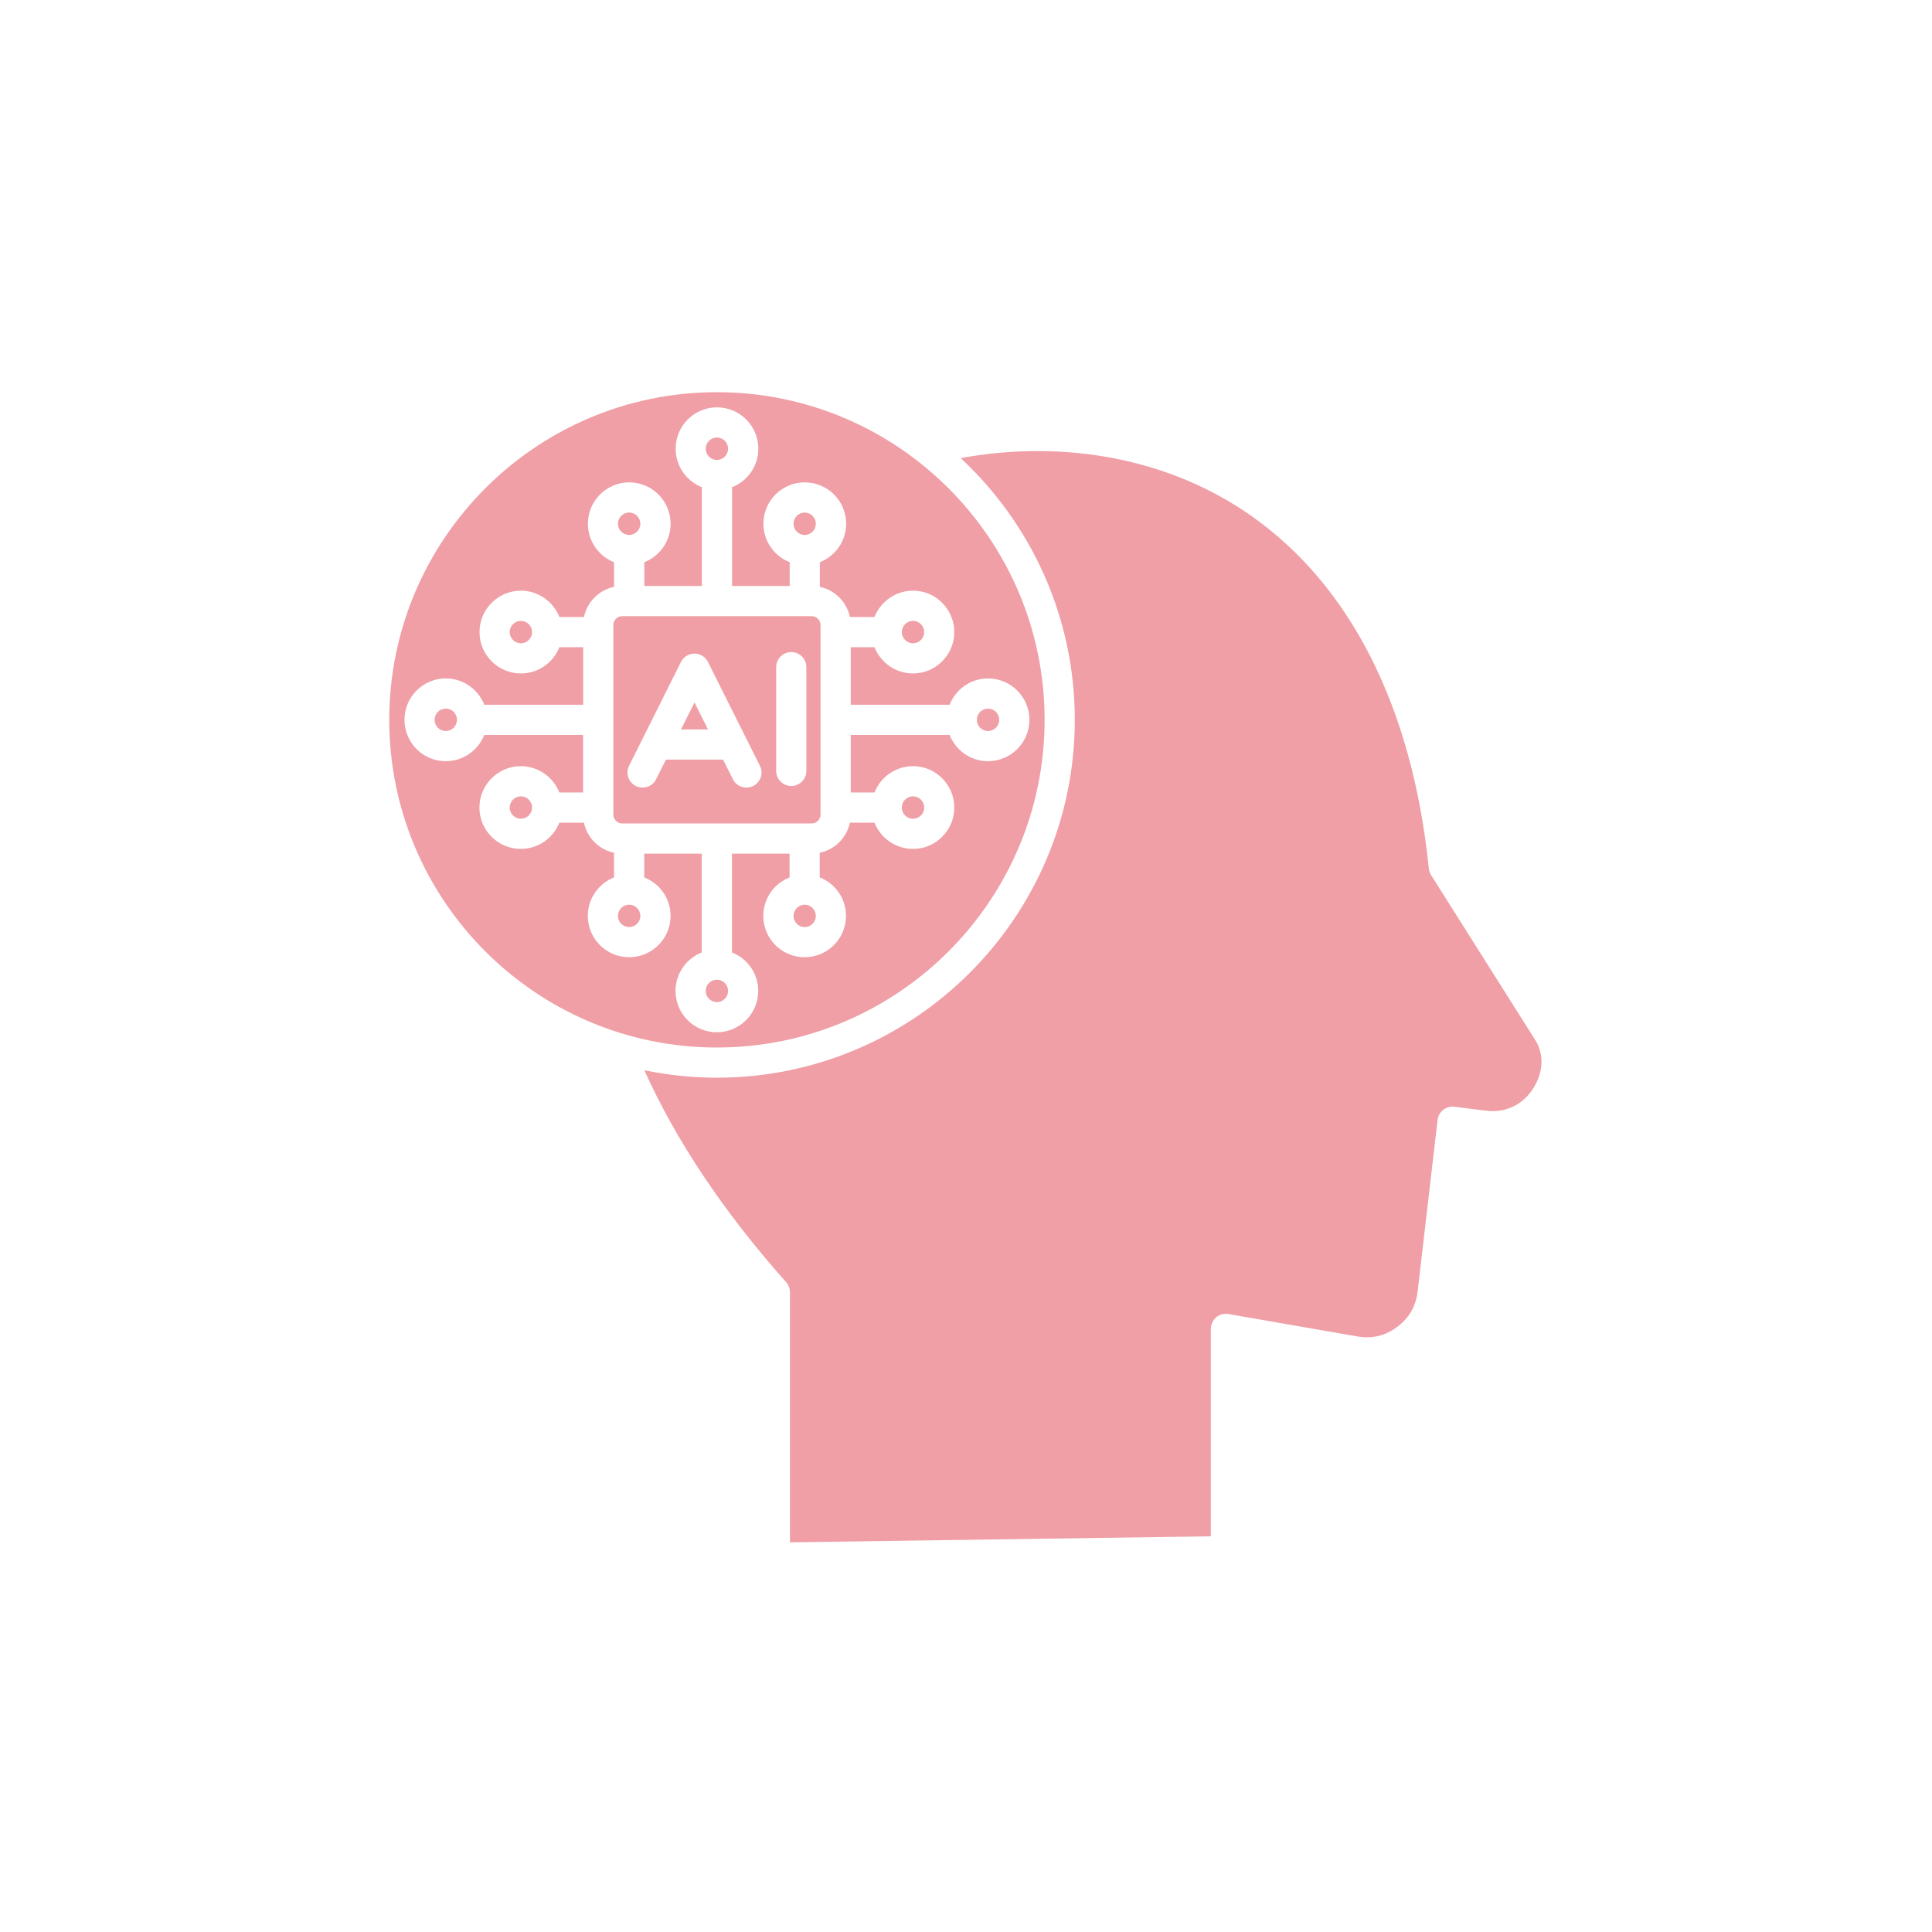 <svg width="48" height="48" viewBox="0 0 48 48" fill="none" xmlns="http://www.w3.org/2000/svg">
<path fill-rule="evenodd" clip-rule="evenodd" d="M20.366 14.58C20.741 14.658 21.037 14.954 21.116 15.329H21.726C21.877 14.947 22.25 14.675 22.683 14.675C23.25 14.675 23.709 15.137 23.709 15.704C23.709 16.27 23.25 16.732 22.683 16.732C22.25 16.732 21.877 16.46 21.726 16.079H21.137V17.509H23.593C23.741 17.127 24.113 16.855 24.547 16.855C25.114 16.855 25.576 17.317 25.576 17.884C25.576 18.451 25.114 18.912 24.547 18.912C24.113 18.912 23.741 18.64 23.593 18.259H21.137V19.689H21.726C21.877 19.307 22.25 19.035 22.683 19.035C23.25 19.035 23.709 19.497 23.709 20.064C23.709 20.631 23.25 21.091 22.683 21.091C22.25 21.091 21.877 20.82 21.726 20.439H21.116C21.037 20.813 20.741 21.109 20.366 21.187V21.799C20.749 21.949 21.019 22.32 21.019 22.755C21.019 23.322 20.559 23.782 19.99 23.782C19.423 23.782 18.964 23.322 18.964 22.755C18.964 22.32 19.235 21.949 19.617 21.799V21.208H18.185V23.663C18.568 23.813 18.838 24.185 18.838 24.619C18.838 25.186 18.376 25.647 17.809 25.647C17.243 25.647 16.783 25.186 16.783 24.619C16.783 24.185 17.054 23.813 17.434 23.663V21.208H16.006V21.799C16.39 21.949 16.66 22.32 16.66 22.755C16.66 23.322 16.198 23.782 15.631 23.782C15.064 23.782 14.604 23.322 14.604 22.755C14.604 22.32 14.875 21.949 15.255 21.799V21.187C14.883 21.109 14.586 20.813 14.507 20.439H13.897C13.746 20.82 13.374 21.091 12.94 21.091C12.373 21.091 11.911 20.631 11.911 20.064C11.911 19.497 12.373 19.035 12.94 19.035C13.374 19.035 13.746 19.307 13.897 19.689H14.486V18.259H12.032C11.881 18.64 11.511 18.912 11.075 18.912C10.508 18.912 10.049 18.451 10.049 17.884C10.049 17.317 10.508 16.855 11.075 16.855C11.511 16.855 11.881 17.127 12.032 17.509H14.488V16.079H13.898C13.748 16.46 13.375 16.732 12.941 16.732C12.374 16.732 11.913 16.27 11.913 15.704C11.913 15.137 12.374 14.675 12.941 14.675C13.375 14.675 13.748 14.947 13.898 15.329H14.508C14.588 14.954 14.881 14.658 15.256 14.58V13.969C14.876 13.818 14.606 13.447 14.606 13.012C14.606 12.445 15.065 11.984 15.632 11.984C16.199 11.984 16.661 12.445 16.661 13.012C16.661 13.447 16.39 13.818 16.008 13.969V14.559H17.437V12.104C17.057 11.954 16.786 11.582 16.786 11.148C16.786 10.581 17.246 10.12 17.813 10.12C18.38 10.12 18.841 10.581 18.841 11.148C18.841 11.582 18.571 11.954 18.188 12.104V14.559H19.62V13.969C19.237 13.818 18.967 13.447 18.967 13.012C18.967 12.445 19.426 11.984 19.993 11.984C20.563 11.984 21.022 12.445 21.022 13.012C21.022 13.447 20.751 13.818 20.369 13.969V14.58H20.366ZM22.961 20.064C22.961 19.91 22.836 19.785 22.683 19.785C22.53 19.785 22.405 19.91 22.405 20.064C22.405 20.217 22.53 20.341 22.683 20.341C22.836 20.341 22.961 20.217 22.961 20.064ZM24.547 17.605C24.394 17.605 24.269 17.73 24.269 17.884C24.269 18.037 24.394 18.162 24.547 18.162C24.7 18.162 24.825 18.037 24.825 17.884C24.825 17.73 24.7 17.605 24.547 17.605ZM22.683 15.425C22.53 15.425 22.405 15.55 22.405 15.704C22.405 15.857 22.53 15.982 22.683 15.982C22.836 15.982 22.961 15.857 22.961 15.704C22.961 15.55 22.836 15.425 22.683 15.425ZM19.991 12.735C19.84 12.735 19.715 12.86 19.715 13.013C19.715 13.166 19.84 13.291 19.991 13.291C20.144 13.291 20.269 13.166 20.269 13.013C20.269 12.859 20.144 12.735 19.991 12.735ZM17.533 11.149C17.533 11.302 17.658 11.427 17.811 11.427C17.964 11.427 18.089 11.302 18.089 11.149C18.089 10.995 17.964 10.87 17.811 10.87C17.658 10.87 17.533 10.995 17.533 11.149ZM15.353 13.012C15.353 13.165 15.478 13.29 15.631 13.29C15.784 13.29 15.909 13.165 15.909 13.012C15.909 12.859 15.784 12.734 15.631 12.734C15.478 12.735 15.353 12.859 15.353 13.012ZM12.663 15.704C12.663 15.857 12.788 15.982 12.941 15.982C13.094 15.982 13.219 15.857 13.219 15.704C13.219 15.551 13.094 15.426 12.941 15.426C12.788 15.425 12.663 15.55 12.663 15.704ZM11.075 18.162C11.228 18.162 11.353 18.037 11.353 17.884C11.353 17.73 11.228 17.605 11.075 17.605C10.922 17.605 10.797 17.73 10.797 17.884C10.797 18.037 10.922 18.162 11.075 18.162ZM12.941 20.341C13.094 20.341 13.219 20.217 13.219 20.064C13.219 19.91 13.094 19.785 12.941 19.785C12.788 19.785 12.663 19.91 12.663 20.064C12.663 20.217 12.788 20.341 12.941 20.341ZM15.631 23.032C15.784 23.032 15.909 22.908 15.909 22.755C15.909 22.601 15.784 22.477 15.631 22.477C15.478 22.477 15.353 22.601 15.353 22.755C15.353 22.908 15.478 23.032 15.631 23.032ZM18.089 24.619C18.089 24.465 17.964 24.341 17.811 24.341C17.658 24.341 17.533 24.465 17.533 24.619C17.533 24.772 17.658 24.897 17.811 24.897C17.964 24.897 18.089 24.772 18.089 24.619ZM19.991 22.477C19.84 22.477 19.715 22.602 19.715 22.756C19.715 22.909 19.84 23.033 19.991 23.033C20.144 23.033 20.269 22.909 20.269 22.756C20.269 22.601 20.144 22.477 19.991 22.477ZM17.589 18.122L17.255 17.453L16.92 18.122H17.589ZM20.386 15.527C20.386 15.409 20.287 15.309 20.169 15.309H15.455C15.338 15.309 15.238 15.409 15.238 15.527V20.24C15.238 20.358 15.338 20.458 15.455 20.458H20.169C20.287 20.458 20.386 20.358 20.386 20.24V15.527ZM19.284 16.575V19.153C19.284 19.36 19.453 19.528 19.659 19.528C19.866 19.528 20.034 19.36 20.034 19.153V16.575C20.034 16.367 19.865 16.2 19.659 16.2C19.452 16.2 19.284 16.367 19.284 16.575ZM17.589 16.447C17.528 16.319 17.398 16.239 17.255 16.239C17.111 16.239 16.981 16.319 16.918 16.447L15.629 19.025C15.537 19.21 15.611 19.435 15.798 19.528C15.851 19.555 15.91 19.567 15.966 19.567C16.105 19.567 16.237 19.492 16.301 19.36L16.546 18.872H17.965L18.208 19.36C18.302 19.546 18.526 19.62 18.713 19.528C18.897 19.435 18.974 19.21 18.879 19.025L17.589 16.447ZM23.868 11.381C25.611 13.005 26.703 15.319 26.703 17.884C26.703 22.786 22.714 26.775 17.811 26.775C17.193 26.775 16.591 26.711 16.009 26.59C16.795 28.34 17.977 30.108 19.531 31.855C19.593 31.924 19.626 32.013 19.626 32.105V38.319L30.083 38.169V33.016C30.083 32.906 30.131 32.8 30.215 32.729C30.299 32.658 30.411 32.628 30.521 32.647L33.722 33.203C34.09 33.267 34.414 33.19 34.713 32.966C35.011 32.743 35.177 32.454 35.221 32.084L35.716 27.826C35.726 27.726 35.777 27.636 35.856 27.574C35.936 27.512 36.035 27.484 36.135 27.497L36.921 27.595C37.388 27.653 37.806 27.464 38.069 27.076C38.345 26.667 38.373 26.204 38.141 25.836L35.555 21.742C35.525 21.692 35.506 21.637 35.499 21.58C35.091 17.584 33.561 14.552 31.081 12.812C29.088 11.412 26.491 10.905 23.868 11.381ZM9.671 17.884C9.671 22.373 13.324 26.025 17.811 26.025C22.3 26.025 25.953 22.373 25.953 17.884C25.953 13.396 22.3 9.744 17.811 9.744C13.324 9.743 9.671 13.396 9.671 17.884Z" fill="#EF9FA5"/>
</svg>
